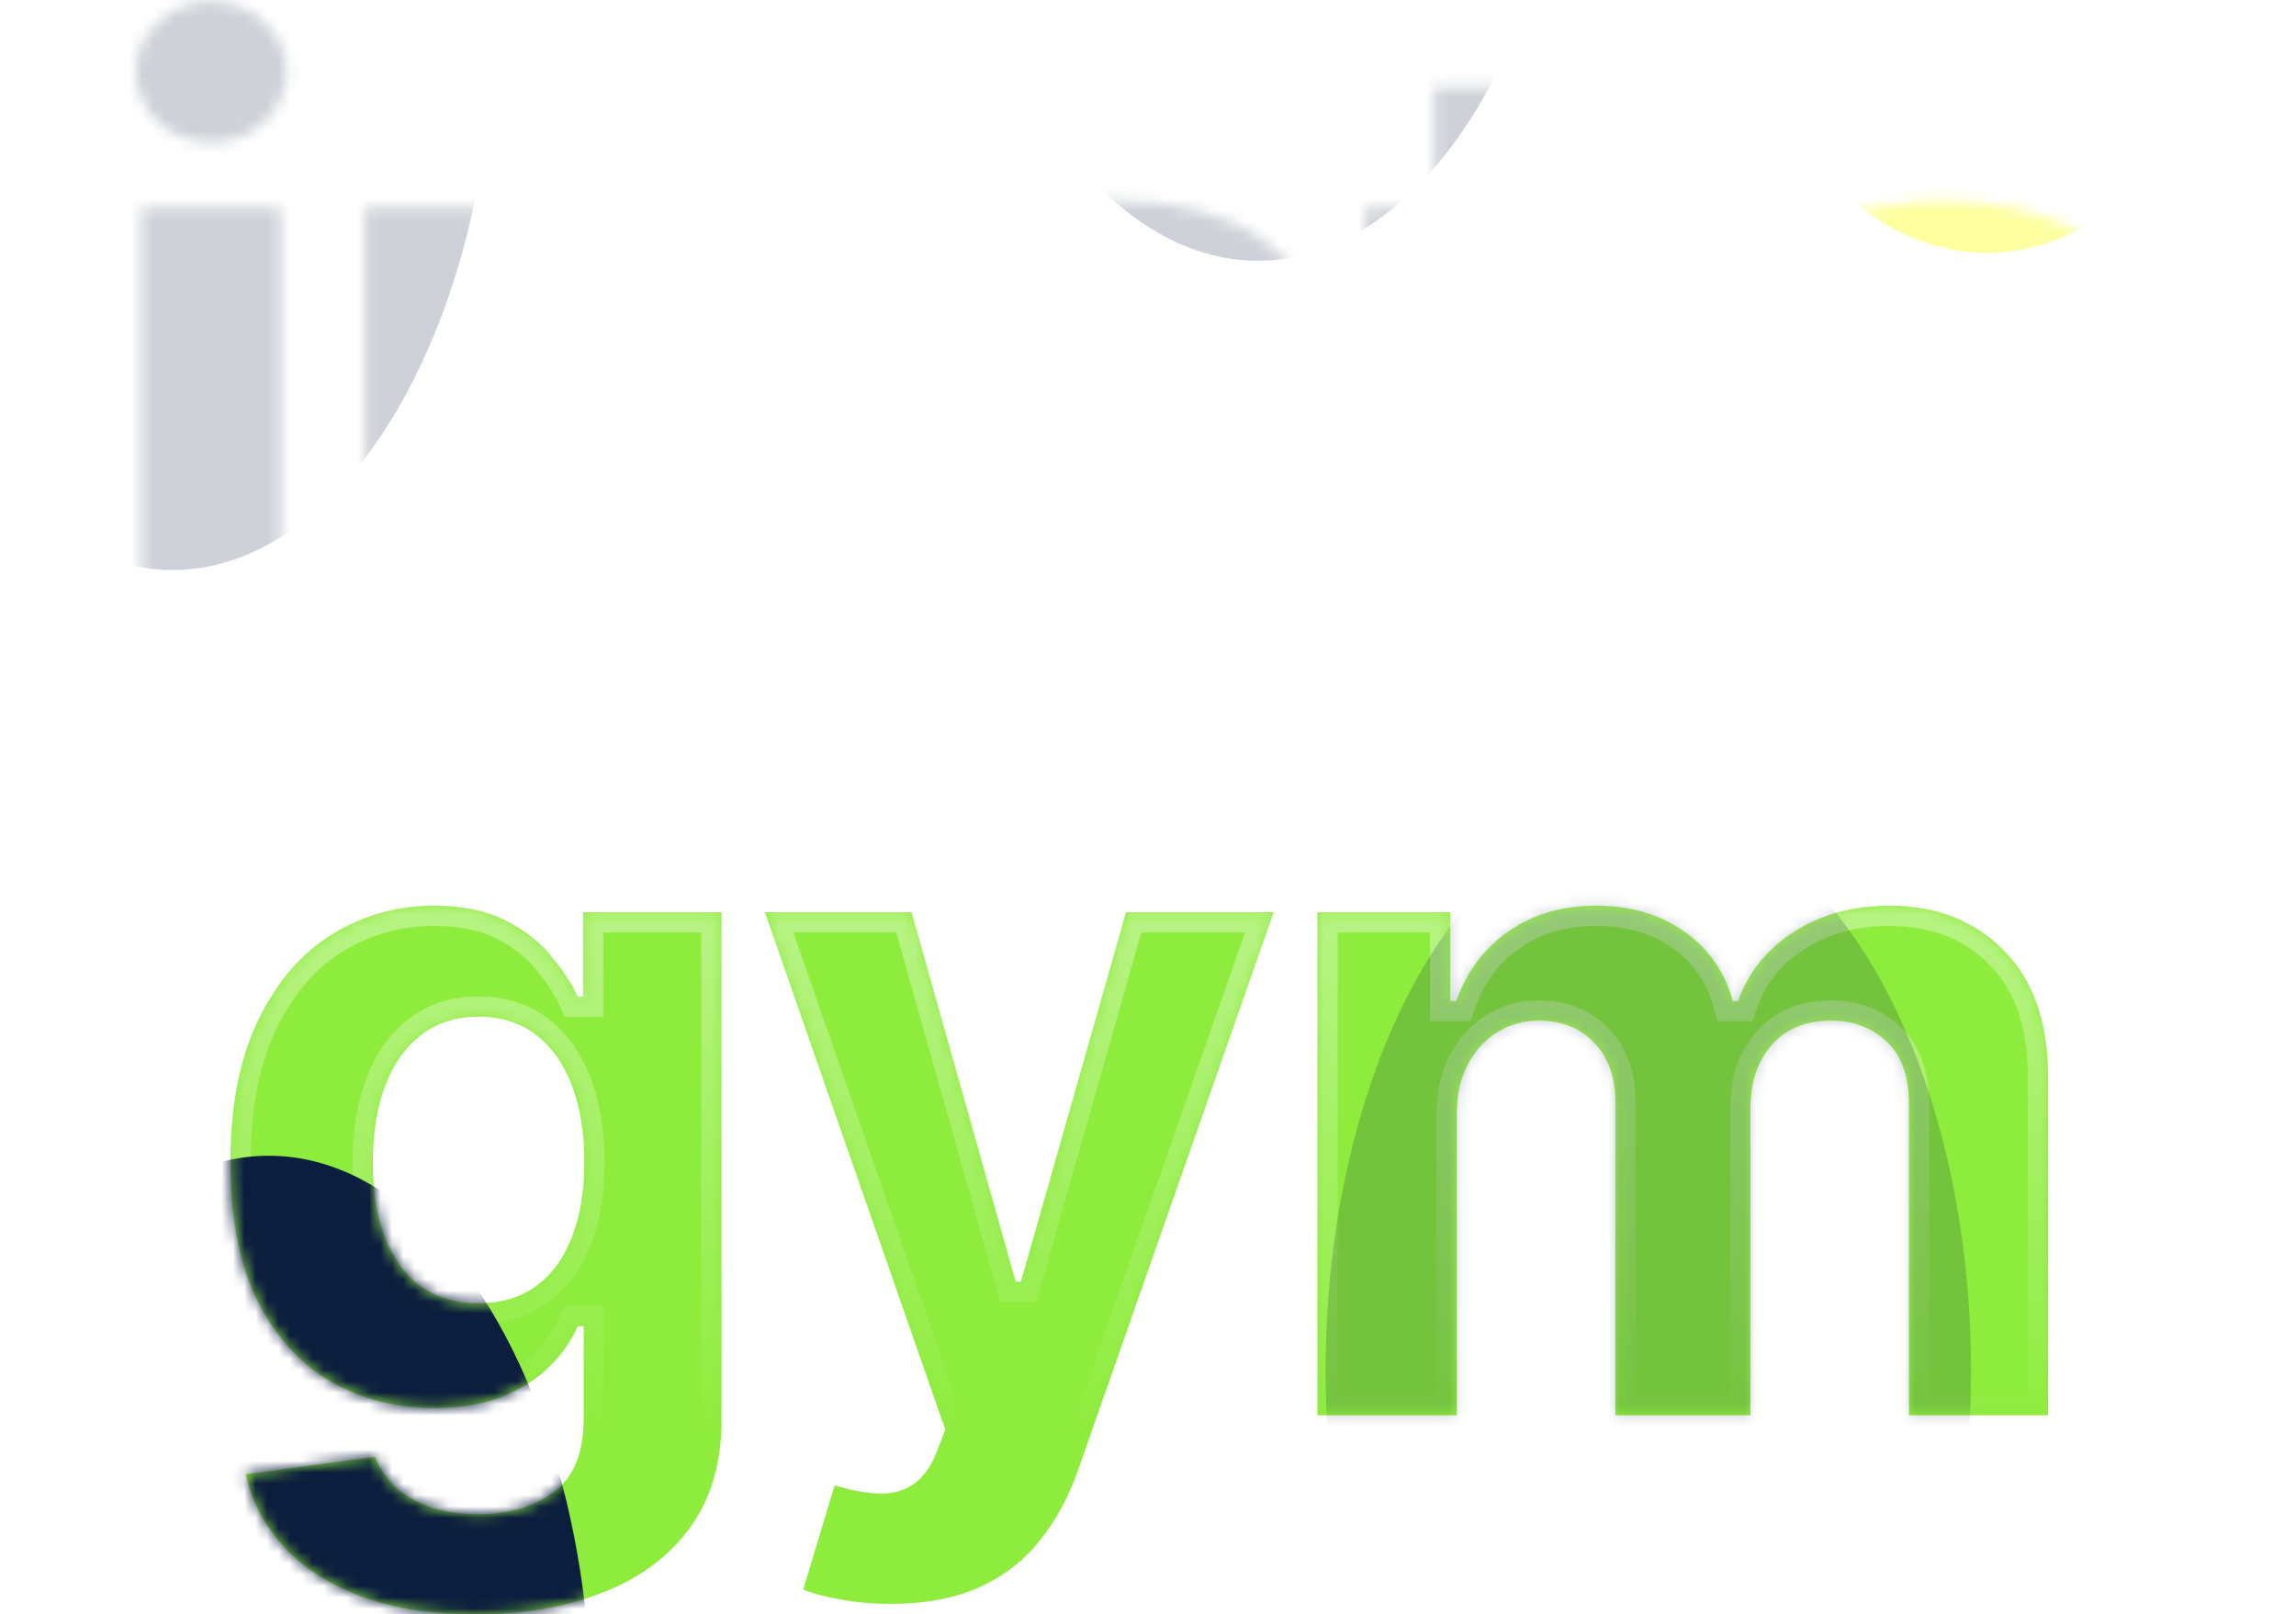<?xml version="1.0" encoding="UTF-8"?> <svg xmlns="http://www.w3.org/2000/svg" width="202" height="142" viewBox="0 0 202 142" fill="none"><mask id="path-1-inside-1_71_1112" fill="white"><path d="M12.425 62.484V18.241H24.696V62.484H12.425ZM18.589 12.538C16.765 12.538 15.2 11.933 13.894 10.724C12.608 9.495 11.964 8.026 11.964 6.317C11.964 4.627 12.608 3.177 13.894 1.967C15.2 0.738 16.765 0.124 18.589 0.124C20.414 0.124 21.969 0.738 23.256 1.967C24.561 3.177 25.214 4.627 25.214 6.317C25.214 8.026 24.561 9.495 23.256 10.724C21.969 11.933 20.414 12.538 18.589 12.538ZM44.362 36.906V62.484H32.092V18.241H43.786V26.047H44.305C45.284 23.474 46.926 21.439 49.23 19.941C51.535 18.424 54.328 17.665 57.612 17.665C60.685 17.665 63.363 18.337 65.648 19.682C67.934 21.026 69.71 22.946 70.977 25.442C72.245 27.92 72.878 30.877 72.878 34.314V62.484H60.608V36.503C60.627 33.796 59.936 31.683 58.534 30.166C57.132 28.63 55.202 27.862 52.744 27.862C51.093 27.862 49.633 28.217 48.366 28.928C47.118 29.638 46.139 30.675 45.428 32.038C44.737 33.383 44.382 35.005 44.362 36.906ZM116.927 30.858L105.694 31.549C105.502 30.589 105.089 29.725 104.455 28.956C103.822 28.169 102.986 27.545 101.949 27.084C100.932 26.604 99.712 26.364 98.291 26.364C96.39 26.364 94.787 26.767 93.481 27.574C92.175 28.361 91.522 29.417 91.522 30.742C91.522 31.799 91.945 32.691 92.79 33.421C93.635 34.151 95.084 34.736 97.139 35.178L105.147 36.791C109.448 37.675 112.655 39.096 114.767 41.054C116.879 43.013 117.936 45.586 117.936 48.774C117.936 51.673 117.081 54.218 115.372 56.407C113.682 58.596 111.359 60.305 108.401 61.534C105.463 62.744 102.074 63.349 98.234 63.349C92.377 63.349 87.71 62.129 84.235 59.69C80.778 57.232 78.752 53.891 78.157 49.667L90.226 49.033C90.591 50.819 91.474 52.182 92.876 53.123C94.278 54.045 96.073 54.506 98.262 54.506C100.413 54.506 102.141 54.093 103.447 53.267C104.772 52.422 105.444 51.337 105.463 50.012C105.444 48.898 104.974 47.986 104.052 47.276C103.13 46.546 101.709 45.989 99.789 45.605L92.127 44.079C87.806 43.215 84.59 41.717 82.478 39.585C80.385 37.454 79.338 34.736 79.338 31.434C79.338 28.592 80.106 26.143 81.642 24.089C83.198 22.034 85.377 20.45 88.181 19.336C91.004 18.222 94.307 17.665 98.09 17.665C103.678 17.665 108.075 18.846 111.282 21.208C114.508 23.57 116.39 26.787 116.927 30.858ZM146.762 18.241V27.459H120.118V18.241H146.762ZM126.167 7.642H138.437V48.889C138.437 50.022 138.61 50.905 138.956 51.539C139.301 52.153 139.782 52.585 140.396 52.835C141.03 53.085 141.759 53.209 142.585 53.209C143.161 53.209 143.737 53.161 144.313 53.066C144.889 52.95 145.331 52.864 145.638 52.806L147.568 61.937C146.954 62.129 146.09 62.35 144.976 62.6C143.862 62.868 142.508 63.032 140.914 63.089C137.957 63.205 135.365 62.811 133.137 61.908C130.929 61.006 129.21 59.604 127.981 57.703C126.752 55.802 126.148 53.401 126.167 50.502V7.642ZM164.938 63.32C162.115 63.32 159.599 62.83 157.391 61.851C155.183 60.852 153.435 59.383 152.149 57.444C150.881 55.485 150.248 53.046 150.248 50.127C150.248 47.669 150.699 45.605 151.601 43.935C152.504 42.264 153.733 40.92 155.288 39.902C156.844 38.884 158.61 38.116 160.588 37.598C162.585 37.079 164.678 36.714 166.867 36.503C169.441 36.234 171.514 35.985 173.089 35.754C174.664 35.505 175.806 35.14 176.517 34.66C177.227 34.18 177.583 33.469 177.583 32.528V32.355C177.583 30.531 177.006 29.12 175.854 28.121C174.721 27.123 173.108 26.623 171.015 26.623C168.807 26.623 167.05 27.113 165.744 28.092C164.438 29.052 163.574 30.262 163.152 31.722L151.803 30.8C152.379 28.112 153.512 25.788 155.202 23.829C156.892 21.852 159.071 20.334 161.74 19.278C164.429 18.203 167.54 17.665 171.073 17.665C173.531 17.665 175.883 17.953 178.13 18.529C180.396 19.106 182.402 19.998 184.15 21.208C185.916 22.418 187.309 23.973 188.326 25.875C189.344 27.756 189.853 30.013 189.853 32.643V62.484H178.216V56.349H177.871C177.16 57.732 176.21 58.951 175.019 60.007C173.828 61.044 172.398 61.86 170.727 62.456C169.057 63.032 167.127 63.32 164.938 63.32ZM168.452 54.851C170.257 54.851 171.851 54.496 173.233 53.786C174.616 53.056 175.701 52.077 176.488 50.848C177.275 49.619 177.669 48.226 177.669 46.671V41.976C177.285 42.226 176.757 42.456 176.085 42.667C175.432 42.859 174.693 43.042 173.867 43.215C173.041 43.368 172.215 43.512 171.39 43.647C170.564 43.762 169.815 43.867 169.143 43.963C167.703 44.175 166.445 44.511 165.37 44.971C164.294 45.432 163.459 46.056 162.864 46.844C162.268 47.612 161.971 48.572 161.971 49.724C161.971 51.395 162.576 52.672 163.785 53.555C165.014 54.419 166.57 54.851 168.452 54.851Z"></path><path d="M41.846 141.997C37.871 141.997 34.462 141.45 31.62 140.355C28.797 139.28 26.551 137.811 24.88 135.948C23.209 134.086 22.124 131.993 21.625 129.669L32.974 128.142C33.32 129.026 33.867 129.852 34.616 130.62C35.365 131.388 36.354 132.002 37.583 132.463C38.831 132.943 40.348 133.183 42.134 133.183C44.803 133.183 47.002 132.53 48.73 131.225C50.477 129.938 51.351 127.778 51.351 124.744V116.65H50.832C50.295 117.879 49.488 119.04 48.413 120.135C47.337 121.23 45.955 122.122 44.265 122.814C42.575 123.505 40.559 123.851 38.216 123.851C34.894 123.851 31.87 123.083 29.143 121.546C26.435 119.991 24.275 117.619 22.662 114.432C21.068 111.225 20.271 107.173 20.271 102.276C20.271 97.265 21.087 93.078 22.72 89.718C24.352 86.358 26.522 83.842 29.229 82.171C31.956 80.501 34.942 79.665 38.187 79.665C40.665 79.665 42.739 80.088 44.409 80.933C46.08 81.758 47.424 82.795 48.442 84.044C49.479 85.272 50.276 86.482 50.832 87.673H51.293V80.241H63.477V124.916C63.477 128.68 62.556 131.829 60.712 134.364C58.869 136.899 56.315 138.8 53.05 140.067C49.805 141.354 46.07 141.997 41.846 141.997ZM42.105 114.633C44.083 114.633 45.753 114.144 47.117 113.164C48.499 112.166 49.555 110.745 50.285 108.901C51.034 107.039 51.408 104.811 51.408 102.219C51.408 99.626 51.044 97.38 50.314 95.479C49.584 93.558 48.528 92.07 47.145 91.014C45.763 89.958 44.083 89.43 42.105 89.43C40.089 89.43 38.389 89.977 37.007 91.072C35.624 92.147 34.577 93.645 33.867 95.565C33.156 97.485 32.801 99.703 32.801 102.219C32.801 104.773 33.156 106.981 33.867 108.844C34.597 110.687 35.643 112.118 37.007 113.136C38.389 114.134 40.089 114.633 42.105 114.633ZM78.384 141.075C76.829 141.075 75.369 140.951 74.006 140.701C72.662 140.471 71.548 140.173 70.665 139.808L73.43 130.648C74.87 131.09 76.166 131.33 77.318 131.369C78.49 131.407 79.498 131.138 80.343 130.562C81.207 129.986 81.908 129.007 82.445 127.624L83.165 125.752L67.294 80.241H80.199L89.358 112.732H89.819L99.065 80.241H112.056L94.86 129.266C94.034 131.647 92.911 133.721 91.49 135.488C90.088 137.273 88.312 138.646 86.161 139.606C84.01 140.586 81.418 141.075 78.384 141.075ZM115.902 124.484V80.241H127.596V88.047H128.115C129.036 85.455 130.573 83.41 132.723 81.912C134.874 80.414 137.447 79.665 140.443 79.665C143.477 79.665 146.06 80.424 148.191 81.941C150.323 83.439 151.744 85.474 152.454 88.047H152.915C153.817 85.513 155.45 83.487 157.812 81.97C160.193 80.433 163.006 79.665 166.251 79.665C170.38 79.665 173.731 80.981 176.304 83.612C178.896 86.223 180.192 89.929 180.192 94.73V124.484H167.951V97.149C167.951 94.691 167.298 92.848 165.992 91.619C164.686 90.39 163.054 89.776 161.095 89.776C158.868 89.776 157.13 90.486 155.882 91.907C154.634 93.309 154.009 95.162 154.009 97.466V124.484H142.113V96.89C142.113 94.72 141.489 92.992 140.241 91.705C139.012 90.419 137.39 89.776 135.373 89.776C134.01 89.776 132.781 90.121 131.686 90.812C130.611 91.485 129.757 92.435 129.123 93.664C128.489 94.874 128.172 96.295 128.172 97.927V124.484H115.902Z"></path></mask><path d="M12.425 62.484V18.241H24.696V62.484H12.425ZM18.589 12.538C16.765 12.538 15.2 11.933 13.894 10.724C12.608 9.495 11.964 8.026 11.964 6.317C11.964 4.627 12.608 3.177 13.894 1.967C15.2 0.738 16.765 0.124 18.589 0.124C20.414 0.124 21.969 0.738 23.256 1.967C24.561 3.177 25.214 4.627 25.214 6.317C25.214 8.026 24.561 9.495 23.256 10.724C21.969 11.933 20.414 12.538 18.589 12.538ZM44.362 36.906V62.484H32.092V18.241H43.786V26.047H44.305C45.284 23.474 46.926 21.439 49.23 19.941C51.535 18.424 54.328 17.665 57.612 17.665C60.685 17.665 63.363 18.337 65.648 19.682C67.934 21.026 69.71 22.946 70.977 25.442C72.245 27.92 72.878 30.877 72.878 34.314V62.484H60.608V36.503C60.627 33.796 59.936 31.683 58.534 30.166C57.132 28.63 55.202 27.862 52.744 27.862C51.093 27.862 49.633 28.217 48.366 28.928C47.118 29.638 46.139 30.675 45.428 32.038C44.737 33.383 44.382 35.005 44.362 36.906ZM116.927 30.858L105.694 31.549C105.502 30.589 105.089 29.725 104.455 28.956C103.822 28.169 102.986 27.545 101.949 27.084C100.932 26.604 99.712 26.364 98.291 26.364C96.39 26.364 94.787 26.767 93.481 27.574C92.175 28.361 91.522 29.417 91.522 30.742C91.522 31.799 91.945 32.691 92.79 33.421C93.635 34.151 95.084 34.736 97.139 35.178L105.147 36.791C109.448 37.675 112.655 39.096 114.767 41.054C116.879 43.013 117.936 45.586 117.936 48.774C117.936 51.673 117.081 54.218 115.372 56.407C113.682 58.596 111.359 60.305 108.401 61.534C105.463 62.744 102.074 63.349 98.234 63.349C92.377 63.349 87.71 62.129 84.235 59.69C80.778 57.232 78.752 53.891 78.157 49.667L90.226 49.033C90.591 50.819 91.474 52.182 92.876 53.123C94.278 54.045 96.073 54.506 98.262 54.506C100.413 54.506 102.141 54.093 103.447 53.267C104.772 52.422 105.444 51.337 105.463 50.012C105.444 48.898 104.974 47.986 104.052 47.276C103.13 46.546 101.709 45.989 99.789 45.605L92.127 44.079C87.806 43.215 84.59 41.717 82.478 39.585C80.385 37.454 79.338 34.736 79.338 31.434C79.338 28.592 80.106 26.143 81.642 24.089C83.198 22.034 85.377 20.45 88.181 19.336C91.004 18.222 94.307 17.665 98.09 17.665C103.678 17.665 108.075 18.846 111.282 21.208C114.508 23.57 116.39 26.787 116.927 30.858ZM146.762 18.241V27.459H120.118V18.241H146.762ZM126.167 7.642H138.437V48.889C138.437 50.022 138.61 50.905 138.956 51.539C139.301 52.153 139.782 52.585 140.396 52.835C141.03 53.085 141.759 53.209 142.585 53.209C143.161 53.209 143.737 53.161 144.313 53.066C144.889 52.95 145.331 52.864 145.638 52.806L147.568 61.937C146.954 62.129 146.09 62.35 144.976 62.6C143.862 62.868 142.508 63.032 140.914 63.089C137.957 63.205 135.365 62.811 133.137 61.908C130.929 61.006 129.21 59.604 127.981 57.703C126.752 55.802 126.148 53.401 126.167 50.502V7.642ZM164.938 63.32C162.115 63.32 159.599 62.83 157.391 61.851C155.183 60.852 153.435 59.383 152.149 57.444C150.881 55.485 150.248 53.046 150.248 50.127C150.248 47.669 150.699 45.605 151.601 43.935C152.504 42.264 153.733 40.92 155.288 39.902C156.844 38.884 158.61 38.116 160.588 37.598C162.585 37.079 164.678 36.714 166.867 36.503C169.441 36.234 171.514 35.985 173.089 35.754C174.664 35.505 175.806 35.14 176.517 34.66C177.227 34.18 177.583 33.469 177.583 32.528V32.355C177.583 30.531 177.006 29.12 175.854 28.121C174.721 27.123 173.108 26.623 171.015 26.623C168.807 26.623 167.05 27.113 165.744 28.092C164.438 29.052 163.574 30.262 163.152 31.722L151.803 30.8C152.379 28.112 153.512 25.788 155.202 23.829C156.892 21.852 159.071 20.334 161.74 19.278C164.429 18.203 167.54 17.665 171.073 17.665C173.531 17.665 175.883 17.953 178.13 18.529C180.396 19.106 182.402 19.998 184.15 21.208C185.916 22.418 187.309 23.973 188.326 25.875C189.344 27.756 189.853 30.013 189.853 32.643V62.484H178.216V56.349H177.871C177.16 57.732 176.21 58.951 175.019 60.007C173.828 61.044 172.398 61.86 170.727 62.456C169.057 63.032 167.127 63.32 164.938 63.32ZM168.452 54.851C170.257 54.851 171.851 54.496 173.233 53.786C174.616 53.056 175.701 52.077 176.488 50.848C177.275 49.619 177.669 48.226 177.669 46.671V41.976C177.285 42.226 176.757 42.456 176.085 42.667C175.432 42.859 174.693 43.042 173.867 43.215C173.041 43.368 172.215 43.512 171.39 43.647C170.564 43.762 169.815 43.867 169.143 43.963C167.703 44.175 166.445 44.511 165.37 44.971C164.294 45.432 163.459 46.056 162.864 46.844C162.268 47.612 161.971 48.572 161.971 49.724C161.971 51.395 162.576 52.672 163.785 53.555C165.014 54.419 166.57 54.851 168.452 54.851Z" fill="white"></path><path d="M41.846 141.997C37.871 141.997 34.462 141.45 31.62 140.355C28.797 139.28 26.551 137.811 24.88 135.948C23.209 134.086 22.124 131.993 21.625 129.669L32.974 128.142C33.32 129.026 33.867 129.852 34.616 130.62C35.365 131.388 36.354 132.002 37.583 132.463C38.831 132.943 40.348 133.183 42.134 133.183C44.803 133.183 47.002 132.53 48.73 131.225C50.477 129.938 51.351 127.778 51.351 124.744V116.65H50.832C50.295 117.879 49.488 119.04 48.413 120.135C47.337 121.23 45.955 122.122 44.265 122.814C42.575 123.505 40.559 123.851 38.216 123.851C34.894 123.851 31.87 123.083 29.143 121.546C26.435 119.991 24.275 117.619 22.662 114.432C21.068 111.225 20.271 107.173 20.271 102.276C20.271 97.265 21.087 93.078 22.72 89.718C24.352 86.358 26.522 83.842 29.229 82.171C31.956 80.501 34.942 79.665 38.187 79.665C40.665 79.665 42.739 80.088 44.409 80.933C46.08 81.758 47.424 82.795 48.442 84.044C49.479 85.272 50.276 86.482 50.832 87.673H51.293V80.241H63.477V124.916C63.477 128.68 62.556 131.829 60.712 134.364C58.869 136.899 56.315 138.8 53.05 140.067C49.805 141.354 46.07 141.997 41.846 141.997ZM42.105 114.633C44.083 114.633 45.753 114.144 47.117 113.164C48.499 112.166 49.555 110.745 50.285 108.901C51.034 107.039 51.408 104.811 51.408 102.219C51.408 99.626 51.044 97.38 50.314 95.479C49.584 93.558 48.528 92.07 47.145 91.014C45.763 89.958 44.083 89.43 42.105 89.43C40.089 89.43 38.389 89.977 37.007 91.072C35.624 92.147 34.577 93.645 33.867 95.565C33.156 97.485 32.801 99.703 32.801 102.219C32.801 104.773 33.156 106.981 33.867 108.844C34.597 110.687 35.643 112.118 37.007 113.136C38.389 114.134 40.089 114.633 42.105 114.633ZM78.384 141.075C76.829 141.075 75.369 140.951 74.006 140.701C72.662 140.471 71.548 140.173 70.665 139.808L73.43 130.648C74.87 131.09 76.166 131.33 77.318 131.369C78.49 131.407 79.498 131.138 80.343 130.562C81.207 129.986 81.908 129.007 82.445 127.624L83.165 125.752L67.294 80.241H80.199L89.358 112.732H89.819L99.065 80.241H112.056L94.86 129.266C94.034 131.647 92.911 133.721 91.49 135.488C90.088 137.273 88.312 138.646 86.161 139.606C84.01 140.586 81.418 141.075 78.384 141.075ZM115.902 124.484V80.241H127.596V88.047H128.115C129.036 85.455 130.573 83.41 132.723 81.912C134.874 80.414 137.447 79.665 140.443 79.665C143.477 79.665 146.06 80.424 148.191 81.941C150.323 83.439 151.744 85.474 152.454 88.047H152.915C153.817 85.513 155.45 83.487 157.812 81.97C160.193 80.433 163.006 79.665 166.251 79.665C170.38 79.665 173.731 80.981 176.304 83.612C178.896 86.223 180.192 89.929 180.192 94.73V124.484H167.951V97.149C167.951 94.691 167.298 92.848 165.992 91.619C164.686 90.39 163.054 89.776 161.095 89.776C158.868 89.776 157.13 90.486 155.882 91.907C154.634 93.309 154.009 95.162 154.009 97.466V124.484H142.113V96.89C142.113 94.72 141.489 92.992 140.241 91.705C139.012 90.419 137.39 89.776 135.373 89.776C134.01 89.776 132.781 90.121 131.686 90.812C130.611 91.485 129.757 92.435 129.123 93.664C128.489 94.874 128.172 96.295 128.172 97.927V124.484H115.902Z" fill="#8EEC3D"></path><path d="M12.425 62.484H10.643V64.266H12.425V62.484ZM12.425 18.241V16.459H10.643V18.241H12.425ZM24.696 18.241H26.478V16.459H24.696V18.241ZM24.696 62.484V64.266H26.478V62.484H24.696ZM13.894 10.724L12.664 12.012L12.673 12.021L12.683 12.031L13.894 10.724ZM13.894 1.967L15.115 3.265L15.116 3.265L13.894 1.967ZM23.256 1.967L22.025 3.256L22.035 3.265L22.045 3.274L23.256 1.967ZM23.256 10.724L24.476 12.022L24.477 12.021L23.256 10.724ZM14.207 62.484V18.241H10.643V62.484H14.207ZM12.425 20.023H24.696V16.459H12.425V20.023ZM22.914 18.241V62.484H26.478V18.241H22.914ZM24.696 60.703H12.425V64.266H24.696V60.703ZM18.589 10.756C17.202 10.756 16.073 10.313 15.105 9.416L12.683 12.031C14.327 13.554 16.328 14.32 18.589 14.32V10.756ZM15.125 9.435C14.174 8.527 13.746 7.517 13.746 6.317H10.182C10.182 8.534 11.041 10.462 12.664 12.012L15.125 9.435ZM13.746 6.317C13.746 5.143 14.168 4.155 15.115 3.265L12.674 0.669C11.047 2.198 10.182 4.111 10.182 6.317H13.746ZM15.116 3.265C16.084 2.353 17.21 1.906 18.589 1.906V-1.658C16.32 -1.658 14.316 -0.876 12.673 0.67L15.116 3.265ZM18.589 1.906C19.968 1.906 21.079 2.352 22.025 3.256L24.486 0.679C22.859 -0.876 20.859 -1.658 18.589 -1.658V1.906ZM22.045 3.274C23.008 4.167 23.432 5.152 23.432 6.317H26.996C26.996 4.101 26.114 2.187 24.467 0.66L22.045 3.274ZM23.432 6.317C23.432 7.508 23.002 8.515 22.034 9.426L24.477 12.021C26.121 10.474 26.996 8.543 26.996 6.317H23.432ZM22.035 9.425C21.091 10.313 19.977 10.756 18.589 10.756V14.32C20.851 14.32 22.847 13.553 24.476 12.022L22.035 9.425ZM44.362 36.906L42.581 36.888L42.58 36.897V36.906H44.362ZM44.362 62.484V64.266H46.144V62.484H44.362ZM32.092 62.484H30.31V64.266H32.092V62.484ZM32.092 18.241V16.459H30.31V18.241H32.092ZM43.786 18.241H45.568V16.459H43.786V18.241ZM43.786 26.047H42.004V27.829H43.786V26.047ZM44.305 26.047V27.829H45.533L45.97 26.681L44.305 26.047ZM49.23 19.941L50.201 21.435L50.21 21.429L49.23 19.941ZM70.977 25.442L69.388 26.249L69.391 26.254L70.977 25.442ZM72.878 62.484V64.266H74.66V62.484H72.878ZM60.608 62.484H58.826V64.266H60.608V62.484ZM60.608 36.503L58.826 36.49V36.503H60.608ZM58.534 30.166L57.218 31.367L57.225 31.376L58.534 30.166ZM48.366 28.928L47.495 27.373L47.485 27.379L48.366 28.928ZM45.428 32.038L43.848 31.215L43.843 31.224L45.428 32.038ZM42.58 36.906V62.484H46.144V36.906H42.58ZM44.362 60.703H32.092V64.266H44.362V60.703ZM33.874 62.484V18.241H30.31V62.484H33.874ZM32.092 20.023H43.786V16.459H32.092V20.023ZM42.004 18.241V26.047H45.568V18.241H42.004ZM43.786 27.829H44.305V24.265H43.786V27.829ZM45.97 26.681C46.815 24.46 48.214 22.726 50.201 21.435L48.259 18.447C45.637 20.151 43.753 22.488 42.639 25.413L45.97 26.681ZM50.21 21.429C52.172 20.138 54.609 19.447 57.612 19.447V15.883C54.047 15.883 50.897 16.71 48.25 18.453L50.21 21.429ZM57.612 19.447C60.418 19.447 62.775 20.058 64.745 21.218L66.552 18.146C63.952 16.616 60.951 15.883 57.612 15.883V19.447ZM64.745 21.218C66.72 22.379 68.266 24.038 69.388 26.249L72.566 24.636C71.154 21.854 69.147 19.672 66.552 18.146L64.745 21.218ZM69.391 26.254C70.503 28.428 71.096 31.094 71.096 34.314H74.66C74.66 30.66 73.986 27.412 72.564 24.631L69.391 26.254ZM71.096 34.314V62.484H74.66V34.314H71.096ZM72.878 60.703H60.608V64.266H72.878V60.703ZM62.39 62.484V36.503H58.826V62.484H62.39ZM62.39 36.516C62.411 33.5 61.638 30.899 59.843 28.957L57.225 31.376C58.234 32.467 58.843 34.091 58.826 36.49L62.39 36.516ZM59.85 28.965C58.049 26.991 55.604 26.08 52.744 26.08V29.644C54.801 29.644 56.215 30.269 57.218 31.367L59.85 28.965ZM52.744 26.08C50.83 26.08 49.063 26.494 47.495 27.373L49.237 30.482C50.204 29.94 51.356 29.644 52.744 29.644V26.08ZM47.485 27.379C45.917 28.271 44.705 29.57 43.848 31.215L47.008 32.862C47.572 31.78 48.318 31.005 49.248 30.476L47.485 27.379ZM43.843 31.224C42.997 32.87 42.602 34.78 42.581 36.888L46.144 36.924C46.161 35.231 46.477 33.896 47.013 32.853L43.843 31.224ZM116.927 30.858L117.037 32.636L118.944 32.519L118.694 30.624L116.927 30.858ZM105.694 31.549L103.946 31.898L104.251 33.423L105.803 33.327L105.694 31.549ZM104.455 28.956L103.067 30.074L103.074 30.082L103.081 30.09L104.455 28.956ZM101.949 27.084L101.189 28.696L101.207 28.704L101.226 28.713L101.949 27.084ZM93.481 27.574L94.401 29.1L94.409 29.095L94.417 29.09L93.481 27.574ZM92.79 33.421L91.625 34.77H91.625L92.79 33.421ZM97.139 35.178L96.764 36.92L96.776 36.923L96.787 36.925L97.139 35.178ZM105.147 36.791L105.505 35.046L105.498 35.044L105.147 36.791ZM114.767 41.054L113.555 42.361L114.767 41.054ZM115.372 56.407L113.967 55.31L113.961 55.318L115.372 56.407ZM108.401 61.534L109.08 63.182L109.085 63.179L108.401 61.534ZM84.235 59.69L83.202 61.143L83.211 61.149L84.235 59.69ZM78.157 49.667L78.064 47.887L76.121 47.989L76.393 49.915L78.157 49.667ZM90.226 49.033L91.972 48.676L91.665 47.173L90.133 47.253L90.226 49.033ZM92.876 53.123L91.883 54.603L91.89 54.607L91.897 54.612L92.876 53.123ZM103.447 53.267L104.399 54.773L104.405 54.77L103.447 53.267ZM105.463 50.012L107.245 50.038L107.246 50.01L107.245 49.981L105.463 50.012ZM104.052 47.276L102.946 48.673L102.955 48.68L102.964 48.687L104.052 47.276ZM99.789 45.605L100.138 43.858L100.137 43.858L99.789 45.605ZM92.127 44.079L91.778 45.826L91.779 45.826L92.127 44.079ZM82.478 39.585L81.206 40.834L81.212 40.84L82.478 39.585ZM81.642 24.089L80.222 23.013L80.215 23.022L81.642 24.089ZM88.181 19.336L87.527 17.678L87.523 17.68L88.181 19.336ZM111.282 21.208L110.225 22.643L110.229 22.646L111.282 21.208ZM116.818 29.079L105.584 29.77L105.803 33.327L117.037 32.636L116.818 29.079ZM107.441 31.199C107.19 29.946 106.647 28.813 105.83 27.823L103.081 30.09C103.531 30.636 103.813 31.232 103.946 31.898L107.441 31.199ZM105.843 27.839C105.011 26.805 103.937 26.018 102.673 25.456L101.226 28.713C102.036 29.073 102.632 29.533 103.067 30.074L105.843 27.839ZM102.709 25.473C101.4 24.855 99.908 24.582 98.291 24.582V28.146C99.516 28.146 100.463 28.353 101.189 28.696L102.709 25.473ZM98.291 24.582C96.138 24.582 94.192 25.04 92.544 26.058L94.417 29.09C95.382 28.494 96.642 28.146 98.291 28.146V24.582ZM92.561 26.048C90.816 27.1 89.74 28.689 89.74 30.742H93.304C93.304 30.146 93.534 29.622 94.401 29.1L92.561 26.048ZM89.74 30.742C89.74 32.349 90.413 33.724 91.625 34.77L93.954 32.072C93.476 31.659 93.304 31.248 93.304 30.742H89.74ZM91.625 34.77C92.819 35.801 94.633 36.462 96.764 36.92L97.513 33.436C95.535 33.011 94.45 32.501 93.954 32.072L91.625 34.77ZM96.787 36.925L104.795 38.538L105.498 35.044L97.491 33.431L96.787 36.925ZM104.788 38.537C108.925 39.386 111.776 40.711 113.555 42.361L115.979 39.748C113.533 37.48 109.971 35.963 105.505 35.046L104.788 38.537ZM113.555 42.361C115.263 43.944 116.154 46.023 116.154 48.774H119.717C119.717 45.149 118.495 42.081 115.979 39.748L113.555 42.361ZM116.154 48.774C116.154 51.295 115.421 53.449 113.967 55.31L116.777 57.503C118.741 54.986 119.717 52.052 119.717 48.774H116.154ZM113.961 55.318C112.489 57.225 110.434 58.76 107.718 59.888L109.085 63.179C112.283 61.85 114.875 59.967 116.782 57.496L113.961 55.318ZM107.723 59.886C105.04 60.991 101.889 61.567 98.234 61.567V65.13C102.259 65.13 105.887 64.496 109.08 63.181L107.723 59.886ZM98.234 61.567C92.608 61.567 88.34 60.394 85.258 58.232L83.211 61.149C87.081 63.864 92.146 65.13 98.234 65.13V61.567ZM85.267 58.238C82.213 56.066 80.449 53.161 79.922 49.418L76.393 49.915C77.056 54.621 79.344 58.399 83.202 61.143L85.267 58.238ZM78.251 51.446L90.32 50.812L90.133 47.253L78.064 47.887L78.251 51.446ZM88.48 49.39C88.93 51.594 90.06 53.379 91.883 54.603L93.869 51.644C92.889 50.986 92.251 50.044 91.972 48.676L88.48 49.39ZM91.897 54.612C93.666 55.775 95.83 56.288 98.262 56.288V52.724C96.317 52.724 94.889 52.314 93.855 51.634L91.897 54.612ZM98.262 56.288C100.623 56.288 102.718 55.837 104.399 54.773L102.495 51.761C101.565 52.349 100.203 52.724 98.262 52.724V56.288ZM104.405 54.77C106.127 53.672 107.215 52.081 107.245 50.038L103.682 49.986C103.673 50.594 103.417 51.173 102.489 51.765L104.405 54.77ZM107.245 49.981C107.216 48.299 106.468 46.889 105.14 45.865L102.964 48.687C103.479 49.084 103.672 49.498 103.682 50.043L107.245 49.981ZM105.158 45.879C103.915 44.895 102.173 44.265 100.138 43.858L99.439 47.352C101.245 47.714 102.346 48.198 102.946 48.673L105.158 45.879ZM100.137 43.858L92.475 42.331L91.779 45.826L99.441 47.353L100.137 43.858ZM92.477 42.331C88.349 41.506 85.515 40.118 83.743 38.331L81.212 40.84C83.665 43.315 87.264 44.923 91.778 45.826L92.477 42.331ZM83.749 38.337C82.019 36.575 81.12 34.324 81.12 31.434H77.556C77.556 35.15 78.75 38.332 81.206 40.834L83.749 38.337ZM81.12 31.434C81.12 28.933 81.788 26.869 83.07 25.156L80.215 23.022C78.424 25.418 77.556 28.251 77.556 31.434H81.12ZM83.063 25.164C84.391 23.41 86.285 22.006 88.839 20.992L87.523 17.68C84.469 18.893 82.005 20.657 80.222 23.013L83.063 25.164ZM88.835 20.994C91.405 19.98 94.477 19.447 98.09 19.447V15.883C94.136 15.883 90.602 16.465 87.527 17.678L88.835 20.994ZM98.09 19.447C103.446 19.447 107.426 20.581 110.225 22.643L112.339 19.773C108.724 17.111 103.909 15.883 98.09 15.883V19.447ZM110.229 22.646C113.051 24.712 114.685 27.487 115.161 31.091L118.694 30.624C118.095 26.086 115.965 22.428 112.334 19.77L110.229 22.646ZM146.762 18.241H148.544V16.459H146.762V18.241ZM146.762 27.459V29.241H148.544V27.459H146.762ZM120.118 27.459H118.336V29.241H120.118V27.459ZM120.118 18.241V16.459H118.336V18.241H120.118ZM126.167 7.642V5.86H124.385V7.642H126.167ZM138.437 7.642H140.219V5.86H138.437V7.642ZM138.956 51.539L137.391 52.392L137.397 52.402L137.403 52.413L138.956 51.539ZM140.396 52.835L139.725 54.486L139.734 54.489L139.743 54.493L140.396 52.835ZM144.313 53.066L144.606 54.823L144.635 54.818L144.663 54.813L144.313 53.066ZM145.638 52.806L147.382 52.438L147.022 50.734L145.31 51.055L145.638 52.806ZM147.568 61.937L148.1 63.638L149.647 63.154L149.312 61.569L147.568 61.937ZM144.976 62.6L144.586 60.861L144.572 60.864L144.558 60.867L144.976 62.6ZM140.914 63.089L140.85 61.309L140.845 61.309L140.914 63.089ZM133.137 61.908L132.463 63.558L132.468 63.56L133.137 61.908ZM127.981 57.703L129.478 56.736L127.981 57.703ZM126.167 50.502L127.949 50.514V50.502H126.167ZM144.98 18.241V27.459H148.544V18.241H144.98ZM146.762 25.677H120.118V29.241H146.762V25.677ZM121.9 27.459V18.241H118.336V27.459H121.9ZM120.118 20.023H146.762V16.459H120.118V20.023ZM126.167 9.423H138.437V5.86H126.167V9.423ZM136.655 7.642V48.889H140.219V7.642H136.655ZM136.655 48.889C136.655 50.166 136.844 51.389 137.391 52.392L140.52 50.686C140.376 50.422 140.219 49.877 140.219 48.889H136.655ZM137.403 52.413C137.933 53.355 138.713 54.075 139.725 54.486L141.067 51.184C140.85 51.096 140.67 50.952 140.509 50.665L137.403 52.413ZM139.743 54.493C140.624 54.84 141.582 54.991 142.585 54.991V51.428C141.937 51.428 141.436 51.329 141.049 51.177L139.743 54.493ZM142.585 54.991C143.261 54.991 143.935 54.935 144.606 54.823L144.02 51.308C143.54 51.388 143.062 51.428 142.585 51.428V54.991ZM144.663 54.813C145.237 54.698 145.67 54.613 145.967 54.558L145.31 51.055C144.992 51.114 144.542 51.203 143.964 51.318L144.663 54.813ZM143.895 53.175L145.825 62.306L149.312 61.569L147.382 52.438L143.895 53.175ZM147.037 60.236C146.491 60.407 145.682 60.615 144.586 60.861L145.366 64.338C146.497 64.085 147.416 63.852 148.1 63.638L147.037 60.236ZM144.558 60.867C143.595 61.1 142.367 61.254 140.85 61.309L140.979 64.87C142.649 64.81 144.129 64.637 145.394 64.332L144.558 60.867ZM140.845 61.309C138.083 61.416 135.752 61.045 133.807 60.257L132.468 63.56C134.978 64.576 137.831 64.993 140.984 64.87L140.845 61.309ZM133.812 60.259C131.921 59.486 130.498 58.313 129.478 56.736L126.485 58.67C127.923 60.895 129.937 62.525 132.463 63.558L133.812 60.259ZM129.478 56.736C128.484 55.198 127.931 53.163 127.949 50.514L124.385 50.49C124.364 53.64 125.021 56.406 126.485 58.67L129.478 56.736ZM127.949 50.502V7.642H124.385V50.502H127.949ZM157.391 61.851L156.657 63.474L156.669 63.48L157.391 61.851ZM152.149 57.444L150.653 58.412L150.658 58.42L150.664 58.429L152.149 57.444ZM151.601 43.935L150.034 43.088L151.601 43.935ZM155.288 39.902L154.313 38.411L155.288 39.902ZM160.588 37.598L160.14 35.873L160.136 35.874L160.588 37.598ZM166.867 36.503L167.039 38.277L167.053 38.275L166.867 36.503ZM173.089 35.754L173.347 37.517L173.358 37.516L173.368 37.514L173.089 35.754ZM176.517 34.66L175.519 33.183V33.183L176.517 34.66ZM175.854 28.121L174.676 29.458L174.682 29.463L174.687 29.468L175.854 28.121ZM165.744 28.092L166.8 29.528L166.806 29.523L166.813 29.518L165.744 28.092ZM163.152 31.722L163.007 33.498L164.459 33.616L164.863 32.217L163.152 31.722ZM151.803 30.8L150.061 30.427L149.635 32.412L151.659 32.576L151.803 30.8ZM155.202 23.829L156.551 24.993L156.557 24.987L155.202 23.829ZM161.74 19.278L162.396 20.935L162.402 20.933L161.74 19.278ZM178.13 18.529L177.687 20.256L177.691 20.256L178.13 18.529ZM184.15 21.208L183.136 22.673L183.143 22.678L184.15 21.208ZM188.326 25.875L186.755 26.715L186.759 26.722L188.326 25.875ZM189.853 62.484V64.266H191.635V62.484H189.853ZM178.216 62.484H176.434V64.266H178.216V62.484ZM178.216 56.349H179.998V54.567H178.216V56.349ZM177.871 56.349V54.567H176.783L176.286 55.535L177.871 56.349ZM175.019 60.007L176.189 61.351L176.195 61.346L176.201 61.34L175.019 60.007ZM170.727 62.456L171.308 64.14L171.317 64.137L171.325 64.134L170.727 62.456ZM173.233 53.786L174.048 55.37L174.056 55.366L174.065 55.361L173.233 53.786ZM176.488 50.848L174.988 49.886L176.488 50.848ZM177.669 41.976H179.451V38.692L176.698 40.482L177.669 41.976ZM176.085 42.667L176.588 44.377L176.603 44.372L176.619 44.367L176.085 42.667ZM173.867 43.215L174.193 44.966L174.212 44.963L174.232 44.959L173.867 43.215ZM171.39 43.647L171.636 45.411L171.656 45.409L171.676 45.405L171.39 43.647ZM169.143 43.963L168.891 42.199L168.884 42.2L169.143 43.963ZM165.37 44.971L166.072 46.609V46.609L165.37 44.971ZM162.864 46.844L164.272 47.935L164.279 47.927L164.285 47.919L162.864 46.844ZM163.785 53.555L162.735 54.994L162.747 55.004L162.76 55.013L163.785 53.555ZM164.938 61.538C162.322 61.538 160.059 61.085 158.113 60.222L156.669 63.48C159.139 64.575 161.907 65.102 164.938 65.102V61.538ZM158.125 60.227C156.209 59.361 154.727 58.107 153.633 56.459L150.664 58.429C152.143 60.659 154.156 62.344 156.657 63.474L158.125 60.227ZM153.645 56.476C152.606 54.87 152.029 52.789 152.029 50.127H148.466C148.466 53.304 149.157 56.1 150.653 58.412L153.645 56.476ZM152.029 50.127C152.029 47.881 152.442 46.127 153.169 44.782L150.034 43.088C148.955 45.084 148.466 47.458 148.466 50.127H152.029ZM153.169 44.782C153.934 43.366 154.962 42.245 156.264 41.393L154.313 38.411C152.504 39.594 151.074 41.162 150.034 43.088L153.169 44.782ZM156.264 41.393C157.643 40.491 159.23 39.796 161.04 39.321L160.136 35.874C157.991 36.436 156.044 37.278 154.313 38.411L156.264 41.393ZM161.036 39.322C162.937 38.829 164.937 38.48 167.039 38.277L166.696 34.73C164.42 34.949 162.234 35.33 160.14 35.873L161.036 39.322ZM167.053 38.275C169.637 38.005 171.738 37.753 173.347 37.517L172.831 33.991C171.291 34.217 169.244 34.463 166.682 34.731L167.053 38.275ZM173.368 37.514C175.016 37.253 176.474 36.839 177.514 36.136L175.519 33.183C175.139 33.44 174.311 33.756 172.81 33.994L173.368 37.514ZM177.514 36.136C178.769 35.288 179.364 33.993 179.364 32.528H175.801C175.801 32.945 175.686 33.071 175.519 33.183L177.514 36.136ZM179.364 32.528V32.355H175.801V32.528H179.364ZM179.364 32.355C179.364 30.126 178.641 28.178 177.021 26.775L174.687 29.468C175.372 30.061 175.801 30.936 175.801 32.355H179.364ZM177.033 26.784C175.467 25.405 173.375 24.841 171.015 24.841V28.405C172.842 28.405 173.975 28.84 174.676 29.458L177.033 26.784ZM171.015 24.841C168.556 24.841 166.382 25.387 164.675 26.667L166.813 29.518C167.718 28.839 169.058 28.405 171.015 28.405V24.841ZM164.688 26.657C163.089 27.833 161.979 29.364 161.44 31.226L164.863 32.217C165.169 31.161 165.788 30.272 166.8 29.528L164.688 26.657ZM163.296 29.946L151.947 29.024L151.659 32.576L163.007 33.498L163.296 29.946ZM153.545 31.173C154.063 28.758 155.069 26.712 156.551 24.993L153.853 22.665C151.955 24.865 150.695 27.465 150.061 30.427L153.545 31.173ZM156.557 24.987C158.039 23.252 159.969 21.896 162.396 20.935L161.085 17.621C158.174 18.773 155.745 20.451 153.847 22.672L156.557 24.987ZM162.402 20.933C164.839 19.958 167.718 19.447 171.073 19.447V15.883C167.361 15.883 164.018 16.448 161.079 17.624L162.402 20.933ZM171.073 19.447C173.39 19.447 175.593 19.719 177.687 20.256L178.572 16.803C176.173 16.188 173.671 15.883 171.073 15.883V19.447ZM177.691 20.256C179.771 20.785 181.579 21.596 183.136 22.673L185.164 19.743C183.225 18.401 181.02 17.426 178.569 16.802L177.691 20.256ZM183.143 22.678C184.672 23.726 185.872 25.064 186.755 26.715L189.897 25.034C188.746 22.882 187.161 21.11 185.157 19.738L183.143 22.678ZM186.759 26.722C187.607 28.29 188.071 30.241 188.071 32.643H191.635C191.635 29.784 191.081 27.222 189.894 25.027L186.759 26.722ZM188.071 32.643V62.484H191.635V32.643H188.071ZM189.853 60.703H178.216V64.266H189.853V60.703ZM179.998 62.484V56.349H176.434V62.484H179.998ZM178.216 54.567H177.871V58.131H178.216V54.567ZM176.286 55.535C175.678 56.716 174.866 57.761 173.836 58.674L176.201 61.34C177.553 60.141 178.642 58.747 179.455 57.164L176.286 55.535ZM173.849 58.663C172.846 59.537 171.615 60.247 170.129 60.777L171.325 64.134C173.18 63.473 174.811 62.551 176.189 61.351L173.849 58.663ZM170.146 60.771C168.701 61.269 166.974 61.538 164.938 61.538V65.102C167.279 65.102 169.412 64.794 171.308 64.14L170.146 60.771ZM168.452 56.633C170.494 56.633 172.375 56.23 174.048 55.37L172.419 52.201C171.326 52.762 170.019 53.069 168.452 53.069V56.633ZM174.065 55.361C175.7 54.499 177.023 53.315 177.988 51.809L174.988 49.886C174.378 50.838 173.532 51.613 172.401 52.21L174.065 55.361ZM177.988 51.809C178.972 50.274 179.451 48.544 179.451 46.671H175.887C175.887 47.909 175.579 48.963 174.988 49.886L177.988 51.809ZM179.451 46.671V41.976H175.887V46.671H179.451ZM176.698 40.482C176.501 40.609 176.142 40.782 175.55 40.967L176.619 44.367C177.372 44.13 178.068 43.842 178.64 43.47L176.698 40.482ZM175.582 40.958C174.984 41.134 174.292 41.305 173.502 41.47L174.232 44.959C175.093 44.778 175.88 44.585 176.588 44.377L175.582 40.958ZM173.541 41.463C172.728 41.614 171.916 41.755 171.103 41.888L171.676 45.405C172.515 45.269 173.354 45.122 174.193 44.966L173.541 41.463ZM171.143 41.882C170.316 41.997 169.565 42.103 168.891 42.199L169.395 45.727C170.065 45.632 170.812 45.526 171.636 45.411L171.143 41.882ZM168.884 42.2C167.327 42.429 165.914 42.799 164.668 43.334L166.072 46.609C166.976 46.222 168.078 45.92 169.402 45.727L168.884 42.2ZM164.668 43.334C163.361 43.894 162.256 44.693 161.442 45.769L164.285 47.919C164.662 47.42 165.228 46.971 166.072 46.609L164.668 43.334ZM161.455 45.752C160.575 46.888 160.189 48.253 160.189 49.724H163.753C163.753 48.891 163.962 48.336 164.272 47.935L161.455 45.752ZM160.189 49.724C160.189 51.888 161.007 53.733 162.735 54.994L164.836 52.116C164.144 51.611 163.753 50.902 163.753 49.724H160.189ZM162.76 55.013C164.358 56.136 166.296 56.633 168.452 56.633V53.069C166.843 53.069 165.671 52.703 164.81 52.097L162.76 55.013ZM31.62 140.355L32.261 138.693L32.255 138.69L31.62 140.355ZM24.88 135.948L23.553 137.138L24.88 135.948ZM21.625 129.669L21.388 127.903L19.478 128.16L19.883 130.043L21.625 129.669ZM32.974 128.142L34.633 127.493L34.123 126.19L32.736 126.376L32.974 128.142ZM34.616 130.62L35.892 129.376L34.616 130.62ZM37.583 132.463L38.222 130.8L38.215 130.797L38.208 130.795L37.583 132.463ZM48.73 131.225L47.673 129.79L47.664 129.796L47.656 129.803L48.73 131.225ZM51.351 116.65H53.133V114.868H51.351V116.65ZM50.832 116.65V114.868H49.667L49.2 115.935L50.832 116.65ZM48.413 120.135L49.684 121.384L48.413 120.135ZM29.143 121.546L28.255 123.091L28.262 123.095L28.268 123.099L29.143 121.546ZM22.662 114.432L21.066 115.225L21.072 115.236L22.662 114.432ZM22.72 89.718L21.117 88.939L22.72 89.718ZM29.229 82.171L28.299 80.652L28.294 80.655L29.229 82.171ZM44.409 80.933L43.605 82.523L43.612 82.527L43.62 82.53L44.409 80.933ZM48.442 84.044L47.061 85.17L47.07 85.181L47.08 85.193L48.442 84.044ZM50.832 87.673L49.218 88.428L49.699 89.455H50.832V87.673ZM51.293 87.673V89.455H53.075V87.673H51.293ZM51.293 80.241V78.46H49.511V80.241H51.293ZM63.477 80.241H65.259V78.46H63.477V80.241ZM60.712 134.364L59.271 133.316H59.271L60.712 134.364ZM53.05 140.067L52.405 138.406L52.394 138.411L53.05 140.067ZM47.117 113.164L48.156 114.612L48.16 114.609L47.117 113.164ZM50.285 108.901L48.632 108.237L48.628 108.246L50.285 108.901ZM50.314 95.479L48.648 96.112L48.65 96.117L50.314 95.479ZM37.007 91.072L38.1 92.478L38.106 92.474L38.112 92.469L37.007 91.072ZM33.867 95.565L35.538 96.183L33.867 95.565ZM33.867 108.844L32.202 109.479L32.206 109.489L32.21 109.5L33.867 108.844ZM37.007 113.136L35.941 114.564L35.952 114.572L35.963 114.58L37.007 113.136ZM41.846 140.215C38.026 140.215 34.846 139.688 32.261 138.693L30.98 142.018C34.078 143.211 37.715 143.779 41.846 143.779V140.215ZM32.255 138.69C29.643 137.695 27.652 136.37 26.206 134.759L23.553 137.138C25.449 139.252 27.952 140.865 30.986 142.021L32.255 138.69ZM26.206 134.759C24.732 133.114 23.798 131.299 23.367 129.295L19.883 130.043C20.451 132.687 21.687 135.057 23.553 137.138L26.206 134.759ZM21.863 131.435L33.212 129.908L32.736 126.376L21.388 127.903L21.863 131.435ZM31.314 128.792C31.758 129.924 32.446 130.947 33.34 131.864L35.892 129.376C35.287 128.756 34.882 128.127 34.633 127.493L31.314 128.792ZM33.34 131.864C34.308 132.856 35.536 133.599 36.957 134.132L38.208 130.795C37.171 130.406 36.421 129.919 35.892 129.376L33.34 131.864ZM36.943 134.126C38.451 134.706 40.198 134.965 42.134 134.965V131.401C40.497 131.401 39.211 131.18 38.222 130.8L36.943 134.126ZM42.134 134.965C45.099 134.965 47.7 134.236 49.804 132.646L47.656 129.803C46.303 130.825 44.507 131.401 42.134 131.401V134.965ZM49.786 132.659C52.154 130.916 53.133 128.103 53.133 124.744H49.569C49.569 127.452 48.8 128.96 47.673 129.79L49.786 132.659ZM53.133 124.744V116.65H49.569V124.744H53.133ZM51.351 114.868H50.832V118.432H51.351V114.868ZM49.2 115.935C48.761 116.939 48.087 117.924 47.142 118.886L49.684 121.384C50.89 120.157 51.829 118.818 52.465 117.364L49.2 115.935ZM47.142 118.886C46.265 119.779 45.098 120.548 43.59 121.164L44.94 124.463C46.812 123.697 48.41 122.68 49.684 121.384L47.142 118.886ZM43.59 121.164C42.166 121.747 40.39 122.069 38.216 122.069V125.633C40.728 125.633 42.985 125.263 44.94 124.463L43.59 121.164ZM38.216 122.069C35.181 122.069 32.461 121.37 30.018 119.994L28.268 123.099C31.279 124.795 34.607 125.633 38.216 125.633V122.069ZM30.031 120.001C27.666 118.643 25.731 116.551 24.252 113.627L21.072 115.236C22.819 118.688 25.205 121.339 28.255 123.091L30.031 120.001ZM24.258 113.639C22.823 110.752 22.053 106.994 22.053 102.276H18.489C18.489 107.353 19.314 111.698 21.066 115.225L24.258 113.639ZM22.053 102.276C22.053 97.447 22.841 93.546 24.323 90.496L21.117 88.939C19.334 92.611 18.489 97.083 18.489 102.276H22.053ZM24.323 90.496C25.833 87.386 27.793 85.152 30.165 83.688L28.294 80.655C25.251 82.532 22.871 85.329 21.117 88.939L24.323 90.496ZM30.16 83.691C32.603 82.194 35.266 81.447 38.188 81.447V77.883C34.619 77.883 31.31 78.807 28.299 80.652L30.16 83.691ZM38.188 81.447C40.472 81.447 42.251 81.838 43.605 82.523L45.213 79.343C43.226 78.338 40.857 77.883 38.188 77.883V81.447ZM43.62 82.53C45.097 83.261 46.227 84.148 47.061 85.17L49.823 82.918C48.62 81.443 47.062 80.256 45.199 79.335L43.62 82.53ZM47.08 85.193C48.037 86.328 48.741 87.407 49.218 88.428L52.447 86.918C51.81 85.558 50.92 84.218 49.804 82.894L47.08 85.193ZM50.832 89.455H51.293V85.891H50.832V89.455ZM53.075 87.673V80.241H49.511V87.673H53.075ZM51.293 82.023H63.477V78.46H51.293V82.023ZM61.695 80.241V124.916H65.259V80.241H61.695ZM61.695 124.916C61.695 128.381 60.851 131.143 59.271 133.316L62.153 135.412C64.26 132.516 65.259 128.979 65.259 124.916H61.695ZM59.271 133.316C57.652 135.543 55.39 137.248 52.405 138.406L53.695 141.728C57.24 140.352 60.086 138.255 62.153 135.412L59.271 133.316ZM52.394 138.411C49.396 139.599 45.891 140.215 41.846 140.215V143.779C46.249 143.779 50.214 143.109 53.707 141.724L52.394 138.411ZM42.105 116.415C44.387 116.415 46.439 115.845 48.156 114.612L46.077 111.717C45.068 112.442 43.778 112.851 42.105 112.851V116.415ZM48.16 114.609C49.861 113.381 51.108 111.664 51.942 109.557L48.628 108.246C48.003 109.825 47.138 110.951 46.073 111.72L48.16 114.609ZM51.938 109.566C52.793 107.44 53.19 104.976 53.19 102.219H49.627C49.627 104.647 49.275 106.637 48.632 108.237L51.938 109.566ZM53.19 102.219C53.19 99.465 52.804 96.992 51.977 94.84L48.65 96.117C49.284 97.767 49.627 99.788 49.627 102.219H53.19ZM51.98 94.846C51.154 92.672 49.918 90.89 48.227 89.598L46.064 92.43C47.138 93.251 48.015 94.445 48.648 96.112L51.98 94.846ZM48.227 89.598C46.492 88.273 44.418 87.648 42.105 87.648V91.212C43.748 91.212 45.034 91.643 46.064 92.43L48.227 89.598ZM42.105 87.648C39.748 87.648 37.642 88.296 35.9 89.675L38.112 92.469C39.136 91.659 40.429 91.212 42.105 91.212V87.648ZM35.913 89.665C34.226 90.977 33.002 92.769 32.196 94.947L35.538 96.183C36.153 94.521 37.022 93.317 38.1 92.478L35.913 89.665ZM32.196 94.947C31.397 97.105 31.019 99.539 31.019 102.219H34.583C34.583 99.868 34.915 97.866 35.538 96.183L32.196 94.947ZM31.019 102.219C31.019 104.932 31.396 107.365 32.202 109.479L35.532 108.209C34.917 106.597 34.583 104.614 34.583 102.219H31.019ZM32.21 109.5C33.041 111.599 34.271 113.317 35.941 114.564L38.072 111.708C37.015 110.918 36.152 109.776 35.524 108.188L32.21 109.5ZM35.963 114.58C37.702 115.836 39.784 116.415 42.105 116.415V112.851C40.393 112.851 39.076 112.432 38.05 111.691L35.963 114.58ZM74.006 140.701L74.327 138.948L74.317 138.946L74.307 138.945L74.006 140.701ZM70.665 139.808L68.959 139.293L68.492 140.839L69.984 141.455L70.665 139.808ZM73.43 130.648L73.952 128.945L72.241 128.42L71.724 130.133L73.43 130.648ZM77.318 131.369L77.259 133.149L77.26 133.149L77.318 131.369ZM80.343 130.562L79.354 129.079L79.347 129.085L79.339 129.09L80.343 130.562ZM82.445 127.624L84.106 128.27L84.109 128.264L82.445 127.624ZM83.165 125.752L84.829 126.391L85.063 125.782L84.848 125.165L83.165 125.752ZM67.294 80.241V78.46H64.786L65.612 80.828L67.294 80.241ZM80.199 80.241L81.914 79.758L81.548 78.46H80.199V80.241ZM89.358 112.732L87.643 113.216L88.009 114.514H89.358V112.732ZM89.819 112.732V114.514H91.165L91.533 113.22L89.819 112.732ZM99.065 80.241V78.46H97.72L97.351 79.754L99.065 80.241ZM112.056 80.241L113.737 80.831L114.569 78.46H112.056V80.241ZM94.86 129.266L93.178 128.676L93.176 128.682L94.86 129.266ZM91.49 135.488L90.101 134.371L90.095 134.379L90.088 134.387L91.49 135.488ZM86.161 139.606L85.435 137.979L85.423 137.985L86.161 139.606ZM78.384 139.294C76.923 139.294 75.572 139.176 74.327 138.948L73.685 142.454C75.166 142.725 76.734 142.857 78.384 142.857V139.294ZM74.307 138.945C73.043 138.728 72.067 138.459 71.345 138.161L69.984 141.455C71.029 141.887 72.281 142.213 73.705 142.457L74.307 138.945ZM72.37 140.323L75.136 131.163L71.724 130.133L68.959 139.293L72.37 140.323ZM72.907 132.352C74.455 132.827 75.91 133.105 77.259 133.149L77.378 129.588C76.422 129.556 75.285 129.354 73.952 128.945L72.907 132.352ZM77.26 133.149C78.752 133.198 80.145 132.854 81.347 132.034L79.339 129.09C78.851 129.423 78.228 129.615 77.377 129.588L77.26 133.149ZM81.331 132.045C82.605 131.195 83.49 129.853 84.106 128.27L80.785 126.978C80.325 128.16 79.808 128.777 79.354 129.079L81.331 132.045ZM84.109 128.264L84.829 126.391L81.502 125.112L80.782 126.984L84.109 128.264ZM84.848 125.165L68.977 79.655L65.612 80.828L81.483 126.339L84.848 125.165ZM67.294 82.023H80.199V78.46H67.294V82.023ZM78.484 80.725L87.643 113.216L91.073 112.249L81.914 79.758L78.484 80.725ZM89.358 114.514H89.819V110.95H89.358V114.514ZM91.533 113.22L100.779 80.729L97.351 79.754L88.105 112.245L91.533 113.22ZM99.065 82.023H112.056V78.46H99.065V82.023ZM110.374 79.652L93.178 128.676L96.541 129.856L113.737 80.831L110.374 79.652ZM93.176 128.682C92.41 130.891 91.381 132.78 90.101 134.371L92.878 136.604C94.441 134.661 95.658 132.403 96.543 129.85L93.176 128.682ZM90.088 134.387C88.872 135.937 87.331 137.133 85.435 137.979L86.888 141.234C89.293 140.16 91.304 138.61 92.891 136.588L90.088 134.387ZM85.423 137.985C83.56 138.833 81.233 139.294 78.384 139.294V142.857C81.603 142.857 84.461 142.339 86.9 141.228L85.423 137.985ZM115.902 124.484H114.12V126.266H115.902V124.484ZM115.902 80.241V78.46H114.12V80.241H115.902ZM127.596 80.241H129.378V78.46H127.596V80.241ZM127.596 88.047H125.814V89.829H127.596V88.047ZM128.115 88.047V89.829H129.372L129.794 88.644L128.115 88.047ZM132.723 81.912L131.705 80.45L132.723 81.912ZM148.191 81.941L147.158 83.393L147.167 83.399L148.191 81.941ZM152.454 88.047L150.736 88.522L151.097 89.829H152.454V88.047ZM152.915 88.047V89.829H154.172L154.594 88.645L152.915 88.047ZM157.812 81.97L158.775 83.469L158.778 83.467L157.812 81.97ZM176.304 83.612L175.03 84.858L175.039 84.867L176.304 83.612ZM180.192 124.484V126.266H181.974V124.484H180.192ZM167.951 124.484H166.169V126.266H167.951V124.484ZM165.992 91.619L164.771 92.917H164.771L165.992 91.619ZM155.882 91.907L157.213 93.092L157.221 93.083L155.882 91.907ZM154.009 124.484V126.266H155.791V124.484H154.009ZM142.113 124.484H140.332V126.266H142.113V124.484ZM140.241 91.705L138.953 92.936L138.962 92.946L140.241 91.705ZM131.686 90.812L132.631 92.324L132.638 92.319L131.686 90.812ZM129.123 93.664L130.701 94.491L130.707 94.481L129.123 93.664ZM128.172 124.484V126.266H129.954V124.484H128.172ZM117.684 124.484V80.241H114.12V124.484H117.684ZM115.902 82.023H127.596V78.46H115.902V82.023ZM125.814 80.241V88.047H129.378V80.241H125.814ZM127.596 89.829H128.115V86.265H127.596V89.829ZM129.794 88.644C130.597 86.384 131.912 84.649 133.742 83.374L131.705 80.45C129.233 82.171 127.475 84.526 126.436 87.45L129.794 88.644ZM133.742 83.374C135.552 82.113 137.757 81.447 140.443 81.447V77.883C137.137 77.883 134.196 78.715 131.705 80.45L133.742 83.374ZM140.443 81.447C143.168 81.447 145.374 82.123 147.158 83.393L149.224 80.489C146.745 78.724 143.786 77.883 140.443 77.883V81.447ZM147.167 83.399C148.951 84.653 150.133 86.336 150.736 88.522L154.172 87.573C153.354 84.612 151.694 82.225 149.216 80.483L147.167 83.399ZM152.454 89.829H152.915V86.265H152.454V89.829ZM154.594 88.645C155.358 86.499 156.729 84.783 158.775 83.469L156.849 80.47C154.17 82.191 152.277 84.526 151.236 87.45L154.594 88.645ZM158.778 83.467C160.831 82.142 163.298 81.447 166.251 81.447V77.883C162.714 77.883 159.555 78.725 156.846 80.472L158.778 83.467ZM166.251 81.447C169.964 81.447 172.834 82.613 175.03 84.858L177.578 82.365C174.627 79.349 170.795 77.883 166.251 77.883V81.447ZM175.039 84.867C177.208 87.052 178.41 90.251 178.41 94.73H181.974C181.974 89.608 180.584 85.394 177.568 82.356L175.039 84.867ZM178.41 94.73V124.484H181.974V94.73H178.41ZM180.192 122.702H167.951V126.266H180.192V122.702ZM169.733 124.484V97.149H166.169V124.484H169.733ZM169.733 97.149C169.733 94.388 168.994 91.997 167.213 90.321L164.771 92.917C165.602 93.699 166.169 94.995 166.169 97.149H169.733ZM167.213 90.321C165.545 88.751 163.462 87.994 161.095 87.994V91.558C162.646 91.558 163.827 92.029 164.771 92.917L167.213 90.321ZM161.095 87.994C158.455 87.994 156.19 88.856 154.543 90.731L157.221 93.083C158.069 92.117 159.28 91.558 161.095 91.558V87.994ZM154.551 90.722C152.95 92.52 152.228 94.829 152.228 97.466H155.791C155.791 95.495 156.317 94.097 157.213 93.092L154.551 90.722ZM152.228 97.466V124.484H155.791V97.466H152.228ZM154.009 122.702H142.113V126.266H154.009V122.702ZM143.895 124.484V96.89H140.332V124.484H143.895ZM143.895 96.89C143.895 94.361 143.156 92.151 141.52 90.465L138.962 92.946C139.822 93.833 140.332 95.08 140.332 96.89H143.895ZM141.53 90.475C139.918 88.788 137.805 87.994 135.373 87.994V91.558C136.974 91.558 138.106 92.05 138.953 92.936L141.53 90.475ZM135.373 87.994C133.692 87.994 132.13 88.425 130.735 89.306L132.638 92.319C133.432 91.817 134.328 91.558 135.373 91.558V87.994ZM130.742 89.301C129.371 90.159 128.306 91.36 127.539 92.847L130.707 94.481C131.207 93.51 131.851 92.811 132.631 92.324L130.742 89.301ZM127.544 92.837C126.753 94.347 126.39 96.063 126.39 97.927H129.954C129.954 96.527 130.225 95.4 130.701 94.491L127.544 92.837ZM126.39 97.927V124.484H129.954V97.927H126.39ZM128.172 122.702H115.902V126.266H128.172V122.702Z" fill="url(#paint0_linear_71_1112)" mask="url(#path-1-inside-1_71_1112)"></path><mask id="mask0_71_1112" style="mask-type:alpha" maskUnits="userSpaceOnUse" x="11" y="0" width="179" height="142"><path d="M12.425 62.484V18.241H24.696V62.484H12.425ZM18.589 12.538C16.765 12.538 15.2 11.933 13.894 10.724C12.608 9.495 11.964 8.026 11.964 6.317C11.964 4.627 12.608 3.177 13.894 1.967C15.2 0.738 16.765 0.124 18.589 0.124C20.414 0.124 21.969 0.738 23.256 1.967C24.561 3.177 25.214 4.627 25.214 6.317C25.214 8.026 24.561 9.495 23.256 10.724C21.969 11.933 20.414 12.538 18.589 12.538ZM44.362 36.906V62.484H32.092V18.241H43.786V26.047H44.305C45.284 23.474 46.926 21.439 49.23 19.941C51.535 18.424 54.328 17.665 57.612 17.665C60.685 17.665 63.363 18.337 65.648 19.682C67.934 21.026 69.71 22.946 70.977 25.442C72.245 27.92 72.878 30.877 72.878 34.314V62.484H60.608V36.503C60.627 33.796 59.936 31.683 58.534 30.166C57.132 28.63 55.202 27.862 52.744 27.862C51.093 27.862 49.633 28.217 48.366 28.928C47.118 29.638 46.139 30.675 45.428 32.038C44.737 33.383 44.382 35.005 44.362 36.906ZM116.927 30.858L105.694 31.549C105.502 30.589 105.089 29.725 104.455 28.956C103.822 28.169 102.986 27.545 101.949 27.084C100.932 26.604 99.712 26.364 98.291 26.364C96.39 26.364 94.787 26.767 93.481 27.574C92.175 28.361 91.522 29.417 91.522 30.742C91.522 31.799 91.945 32.691 92.79 33.421C93.635 34.151 95.084 34.736 97.139 35.178L105.147 36.791C109.448 37.675 112.655 39.096 114.767 41.054C116.879 43.013 117.936 45.586 117.936 48.774C117.936 51.673 117.081 54.218 115.372 56.407C113.682 58.596 111.359 60.305 108.401 61.534C105.463 62.744 102.074 63.349 98.234 63.349C92.377 63.349 87.71 62.129 84.235 59.69C80.778 57.232 78.752 53.891 78.157 49.667L90.226 49.033C90.591 50.819 91.474 52.182 92.876 53.123C94.278 54.045 96.073 54.506 98.262 54.506C100.413 54.506 102.141 54.093 103.447 53.267C104.772 52.422 105.444 51.337 105.463 50.012C105.444 48.898 104.974 47.986 104.052 47.276C103.13 46.546 101.709 45.989 99.789 45.605L92.127 44.079C87.806 43.215 84.59 41.717 82.478 39.585C80.385 37.454 79.338 34.736 79.338 31.434C79.338 28.592 80.106 26.143 81.642 24.089C83.198 22.034 85.377 20.45 88.181 19.336C91.004 18.222 94.307 17.665 98.09 17.665C103.678 17.665 108.075 18.846 111.282 21.208C114.508 23.57 116.39 26.787 116.927 30.858ZM146.762 18.241V27.459H120.118V18.241H146.762ZM126.167 7.642H138.437V48.889C138.437 50.022 138.61 50.905 138.956 51.539C139.301 52.153 139.782 52.585 140.396 52.835C141.03 53.085 141.759 53.209 142.585 53.209C143.161 53.209 143.737 53.161 144.313 53.066C144.889 52.95 145.331 52.864 145.638 52.806L147.568 61.937C146.954 62.129 146.09 62.35 144.976 62.6C143.862 62.868 142.508 63.032 140.914 63.089C137.957 63.205 135.365 62.811 133.137 61.908C130.929 61.006 129.21 59.604 127.981 57.703C126.752 55.802 126.148 53.401 126.167 50.502V7.642ZM164.938 63.32C162.115 63.32 159.599 62.83 157.391 61.851C155.183 60.852 153.435 59.383 152.149 57.444C150.881 55.485 150.248 53.046 150.248 50.127C150.248 47.669 150.699 45.605 151.601 43.935C152.504 42.264 153.733 40.92 155.288 39.902C156.844 38.884 158.61 38.116 160.588 37.598C162.585 37.079 164.678 36.714 166.867 36.503C169.441 36.234 171.514 35.985 173.089 35.754C174.664 35.505 175.806 35.14 176.517 34.66C177.227 34.18 177.583 33.469 177.583 32.528V32.355C177.583 30.531 177.006 29.12 175.854 28.121C174.721 27.123 173.108 26.623 171.015 26.623C168.807 26.623 167.05 27.113 165.744 28.092C164.438 29.052 163.574 30.262 163.152 31.722L151.803 30.8C152.379 28.112 153.512 25.788 155.202 23.829C156.892 21.852 159.071 20.334 161.74 19.278C164.429 18.203 167.54 17.665 171.073 17.665C173.531 17.665 175.883 17.953 178.13 18.529C180.396 19.106 182.402 19.998 184.15 21.208C185.916 22.418 187.309 23.973 188.326 25.875C189.344 27.756 189.853 30.013 189.853 32.643V62.484H178.216V56.349H177.871C177.16 57.732 176.21 58.951 175.019 60.007C173.828 61.044 172.398 61.86 170.727 62.456C169.057 63.032 167.127 63.32 164.938 63.32ZM168.452 54.851C170.257 54.851 171.851 54.496 173.233 53.786C174.616 53.056 175.701 52.077 176.488 50.848C177.275 49.619 177.669 48.226 177.669 46.671V41.976C177.285 42.226 176.757 42.456 176.085 42.667C175.432 42.859 174.693 43.042 173.867 43.215C173.041 43.368 172.215 43.512 171.39 43.647C170.564 43.762 169.815 43.867 169.143 43.963C167.703 44.175 166.445 44.511 165.37 44.971C164.294 45.432 163.459 46.056 162.864 46.844C162.268 47.612 161.971 48.572 161.971 49.724C161.971 51.395 162.576 52.672 163.785 53.555C165.014 54.419 166.57 54.851 168.452 54.851Z" fill="white"></path><path d="M41.846 141.997C37.871 141.997 34.462 141.45 31.62 140.355C28.797 139.28 26.551 137.811 24.88 135.948C23.209 134.086 22.124 131.993 21.625 129.669L32.974 128.142C33.32 129.026 33.867 129.852 34.616 130.62C35.365 131.388 36.354 132.002 37.583 132.463C38.831 132.943 40.348 133.183 42.134 133.183C44.803 133.183 47.002 132.53 48.73 131.225C50.477 129.938 51.351 127.778 51.351 124.744V116.65H50.832C50.295 117.879 49.488 119.04 48.413 120.135C47.337 121.23 45.955 122.122 44.265 122.814C42.575 123.505 40.559 123.851 38.216 123.851C34.894 123.851 31.87 123.083 29.143 121.546C26.435 119.991 24.275 117.619 22.662 114.432C21.068 111.225 20.271 107.173 20.271 102.276C20.271 97.265 21.087 93.078 22.72 89.718C24.352 86.358 26.522 83.842 29.229 82.171C31.956 80.501 34.942 79.665 38.187 79.665C40.665 79.665 42.739 80.088 44.409 80.933C46.08 81.758 47.424 82.795 48.442 84.044C49.479 85.272 50.276 86.482 50.832 87.673H51.293V80.241H63.477V124.916C63.477 128.68 62.556 131.829 60.712 134.364C58.869 136.899 56.315 138.8 53.05 140.067C49.805 141.354 46.07 141.997 41.846 141.997ZM42.105 114.633C44.083 114.633 45.753 114.144 47.117 113.164C48.499 112.166 49.555 110.745 50.285 108.901C51.034 107.039 51.408 104.811 51.408 102.219C51.408 99.626 51.044 97.38 50.314 95.479C49.584 93.558 48.528 92.07 47.145 91.014C45.763 89.958 44.083 89.43 42.105 89.43C40.089 89.43 38.389 89.977 37.007 91.072C35.624 92.147 34.577 93.645 33.867 95.565C33.156 97.485 32.801 99.703 32.801 102.219C32.801 104.773 33.156 106.981 33.867 108.844C34.597 110.687 35.643 112.118 37.007 113.136C38.389 114.134 40.089 114.633 42.105 114.633ZM78.384 141.075C76.829 141.075 75.369 140.951 74.006 140.701C72.662 140.471 71.548 140.173 70.665 139.808L73.43 130.648C74.87 131.09 76.166 131.33 77.318 131.369C78.49 131.407 79.498 131.138 80.343 130.562C81.207 129.986 81.908 129.007 82.445 127.624L83.165 125.752L67.294 80.241H80.199L89.358 112.732H89.819L99.065 80.241H112.056L94.86 129.266C94.034 131.647 92.911 133.721 91.49 135.488C90.088 137.273 88.312 138.646 86.161 139.606C84.01 140.586 81.418 141.075 78.384 141.075ZM115.902 124.484V80.241H127.596V88.047H128.115C129.036 85.455 130.573 83.41 132.723 81.912C134.874 80.414 137.447 79.665 140.443 79.665C143.477 79.665 146.06 80.424 148.191 81.941C150.323 83.439 151.744 85.474 152.454 88.047H152.915C153.817 85.513 155.45 83.487 157.812 81.97C160.193 80.433 163.006 79.665 166.251 79.665C170.38 79.665 173.731 80.981 176.304 83.612C178.896 86.223 180.192 89.929 180.192 94.73V124.484H167.951V97.149C167.951 94.691 167.298 92.848 165.992 91.619C164.686 90.39 163.054 89.776 161.095 89.776C158.868 89.776 157.13 90.486 155.882 91.907C154.634 93.309 154.009 95.162 154.009 97.466V124.484H142.113V96.89C142.113 94.72 141.489 92.992 140.241 91.705C139.012 90.419 137.39 89.776 135.373 89.776C134.01 89.776 132.781 90.121 131.686 90.812C130.611 91.485 129.757 92.435 129.123 93.664C128.489 94.874 128.172 96.295 128.172 97.927V124.484H115.902Z" fill="#0286FF"></path></mask><g mask="url(#mask0_71_1112)"><g filter="url(#filter0_f_71_1112)"><ellipse cx="15.17" cy="0.28" rx="28.392" ry="49.858" fill="#0C1E3D" fill-opacity="0.2"></ellipse></g><g filter="url(#filter1_f_71_1112)"><ellipse cx="174.799" cy="-27.613" rx="28.392" ry="49.858" fill="#FEFF9F"></ellipse></g><g filter="url(#filter2_f_71_1112)"><ellipse cx="110.67" cy="-26.569" rx="28.194" ry="49.509" fill="#0C1E3D" fill-opacity="0.2"></ellipse></g><g filter="url(#filter3_f_71_1112)"><ellipse cx="270.303" cy="-54.46" rx="28.194" ry="49.509" fill="#8EB8FF"></ellipse></g><g filter="url(#filter4_f_71_1112)"><ellipse cx="23.646" cy="151.167" rx="28.392" ry="49.509" fill="#0C1E3D"></ellipse></g><g filter="url(#filter5_f_71_1112)"><ellipse cx="213.713" cy="109.41" rx="28.392" ry="49.509" fill="#FEFF9F"></ellipse></g><g filter="url(#filter6_f_71_1112)"><ellipse cx="145.017" cy="120.566" rx="28.392" ry="49.509" fill="#0C1E3D" fill-opacity="0.2"></ellipse></g></g><defs><filter id="filter0_f_71_1112" x="-86.301" y="-122.656" width="202.942" height="245.871" filterUnits="userSpaceOnUse" color-interpolation-filters="sRGB"><feFlood flood-opacity="0" result="BackgroundImageFix"></feFlood><feBlend mode="normal" in="SourceGraphic" in2="BackgroundImageFix" result="shape"></feBlend><feGaussianBlur stdDeviation="36.539" result="effect1_foregroundBlur_71_1112"></feGaussianBlur></filter><filter id="filter1_f_71_1112" x="73.328" y="-150.549" width="202.942" height="245.871" filterUnits="userSpaceOnUse" color-interpolation-filters="sRGB"><feFlood flood-opacity="0" result="BackgroundImageFix"></feFlood><feBlend mode="normal" in="SourceGraphic" in2="BackgroundImageFix" result="shape"></feBlend><feGaussianBlur stdDeviation="36.539" result="effect1_foregroundBlur_71_1112"></feGaussianBlur></filter><filter id="filter2_f_71_1112" x="9.398" y="-149.156" width="202.543" height="245.174" filterUnits="userSpaceOnUse" color-interpolation-filters="sRGB"><feFlood flood-opacity="0" result="BackgroundImageFix"></feFlood><feBlend mode="normal" in="SourceGraphic" in2="BackgroundImageFix" result="shape"></feBlend><feGaussianBlur stdDeviation="36.539" result="effect1_foregroundBlur_71_1112"></feGaussianBlur></filter><filter id="filter3_f_71_1112" x="169.031" y="-177.047" width="202.543" height="245.174" filterUnits="userSpaceOnUse" color-interpolation-filters="sRGB"><feFlood flood-opacity="0" result="BackgroundImageFix"></feFlood><feBlend mode="normal" in="SourceGraphic" in2="BackgroundImageFix" result="shape"></feBlend><feGaussianBlur stdDeviation="36.539" result="effect1_foregroundBlur_71_1112"></feGaussianBlur></filter><filter id="filter4_f_71_1112" x="-77.824" y="28.58" width="202.942" height="245.174" filterUnits="userSpaceOnUse" color-interpolation-filters="sRGB"><feFlood flood-opacity="0" result="BackgroundImageFix"></feFlood><feBlend mode="normal" in="SourceGraphic" in2="BackgroundImageFix" result="shape"></feBlend><feGaussianBlur stdDeviation="36.539" result="effect1_foregroundBlur_71_1112"></feGaussianBlur></filter><filter id="filter5_f_71_1112" x="112.242" y="-13.178" width="202.942" height="245.174" filterUnits="userSpaceOnUse" color-interpolation-filters="sRGB"><feFlood flood-opacity="0" result="BackgroundImageFix"></feFlood><feBlend mode="normal" in="SourceGraphic" in2="BackgroundImageFix" result="shape"></feBlend><feGaussianBlur stdDeviation="36.539" result="effect1_foregroundBlur_71_1112"></feGaussianBlur></filter><filter id="filter6_f_71_1112" x="43.547" y="-2.022" width="202.942" height="245.174" filterUnits="userSpaceOnUse" color-interpolation-filters="sRGB"><feFlood flood-opacity="0" result="BackgroundImageFix"></feFlood><feBlend mode="normal" in="SourceGraphic" in2="BackgroundImageFix" result="shape"></feBlend><feGaussianBlur stdDeviation="36.539" result="effect1_foregroundBlur_71_1112"></feGaussianBlur></filter><linearGradient id="paint0_linear_71_1112" x1="101.002" y1="2.484" x2="101.002" y2="126.484" gradientUnits="userSpaceOnUse"><stop stop-color="white"></stop><stop offset="1" stop-color="white" stop-opacity="0"></stop></linearGradient></defs></svg> 